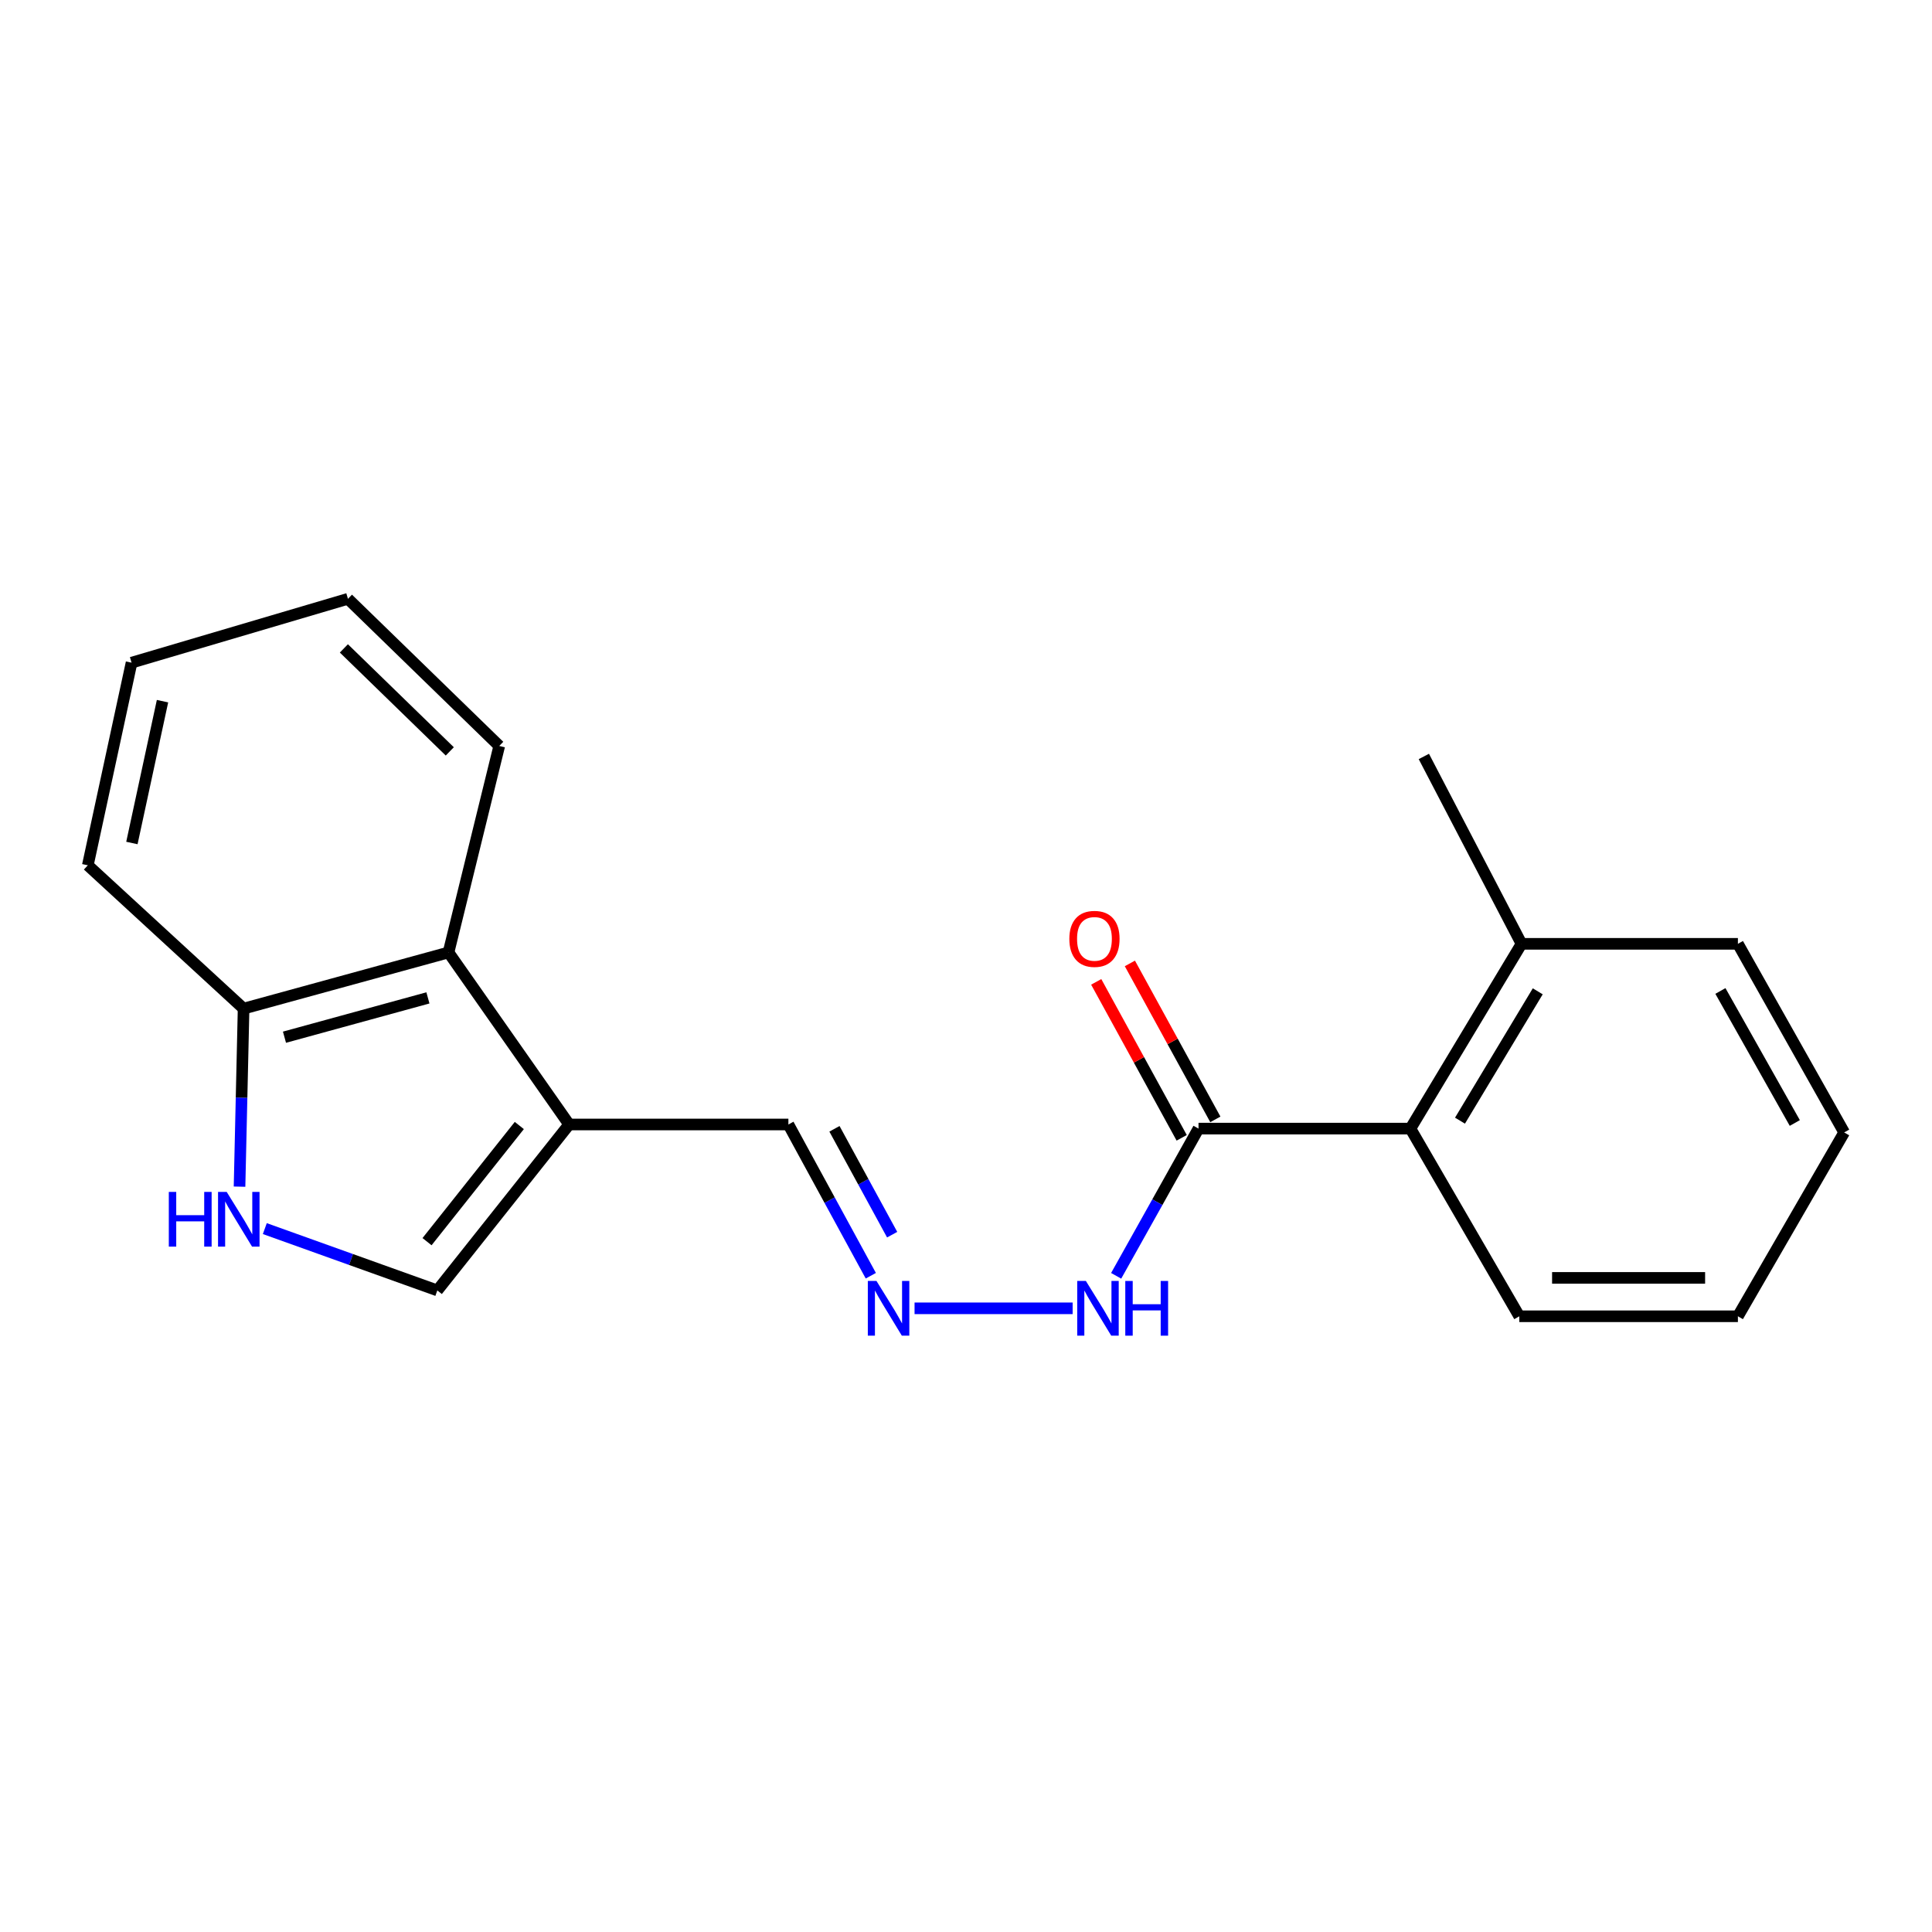 <?xml version='1.0' encoding='iso-8859-1'?>
<svg version='1.1' baseProfile='full'
              xmlns='http://www.w3.org/2000/svg'
                      xmlns:rdkit='http://www.rdkit.org/xml'
                      xmlns:xlink='http://www.w3.org/1999/xlink'
                  xml:space='preserve'
width='1000px' height='1000px' viewBox='0 0 1000 1000'>
<!-- END OF HEADER -->
<rect style='opacity:1.0;fill:#FFFFFF;stroke:none' width='1000' height='1000' x='0' y='0'> </rect>
<path class='bond-1' d='M 294.586,582.032 L 226.354,667.924' style='fill:none;fill-rule:evenodd;stroke:#000000;stroke-width:6px;stroke-linecap:butt;stroke-linejoin:miter;stroke-opacity:1' />
<path class='bond-1' d='M 268.796,582.559 L 221.033,642.683' style='fill:none;fill-rule:evenodd;stroke:#000000;stroke-width:6px;stroke-linecap:butt;stroke-linejoin:miter;stroke-opacity:1' />
<path class='bond-3' d='M 294.586,582.032 L 232.149,492.984' style='fill:none;fill-rule:evenodd;stroke:#000000;stroke-width:6px;stroke-linecap:butt;stroke-linejoin:miter;stroke-opacity:1' />
<path class='bond-8' d='M 294.586,582.032 L 408.071,582.032' style='fill:none;fill-rule:evenodd;stroke:#000000;stroke-width:6px;stroke-linecap:butt;stroke-linejoin:miter;stroke-opacity:1' />
<path class='bond-0' d='M 137.067,635.921 L 181.711,651.922' style='fill:none;fill-rule:evenodd;stroke:#0000FF;stroke-width:6px;stroke-linecap:butt;stroke-linejoin:miter;stroke-opacity:1' />
<path class='bond-0' d='M 181.711,651.922 L 226.354,667.924' style='fill:none;fill-rule:evenodd;stroke:#000000;stroke-width:6px;stroke-linecap:butt;stroke-linejoin:miter;stroke-opacity:1' />
<path class='bond-20' d='M 123.983,614.206 L 125.032,568.131' style='fill:none;fill-rule:evenodd;stroke:#0000FF;stroke-width:6px;stroke-linecap:butt;stroke-linejoin:miter;stroke-opacity:1' />
<path class='bond-20' d='M 125.032,568.131 L 126.081,522.056' style='fill:none;fill-rule:evenodd;stroke:#000000;stroke-width:6px;stroke-linecap:butt;stroke-linejoin:miter;stroke-opacity:1' />
<path class='bond-2' d='M 620.35,584.163 L 599.036,622.261' style='fill:none;fill-rule:evenodd;stroke:#000000;stroke-width:6px;stroke-linecap:butt;stroke-linejoin:miter;stroke-opacity:1' />
<path class='bond-2' d='M 599.036,622.261 L 577.722,660.359' style='fill:none;fill-rule:evenodd;stroke:#0000FF;stroke-width:6px;stroke-linecap:butt;stroke-linejoin:miter;stroke-opacity:1' />
<path class='bond-4' d='M 620.35,584.163 L 730.038,584.163' style='fill:none;fill-rule:evenodd;stroke:#000000;stroke-width:6px;stroke-linecap:butt;stroke-linejoin:miter;stroke-opacity:1' />
<path class='bond-9' d='M 629.061,579.389 L 606.942,539.027' style='fill:none;fill-rule:evenodd;stroke:#000000;stroke-width:6px;stroke-linecap:butt;stroke-linejoin:miter;stroke-opacity:1' />
<path class='bond-9' d='M 606.942,539.027 L 584.823,498.664' style='fill:none;fill-rule:evenodd;stroke:#FF0000;stroke-width:6px;stroke-linecap:butt;stroke-linejoin:miter;stroke-opacity:1' />
<path class='bond-9' d='M 611.639,588.936 L 589.52,548.574' style='fill:none;fill-rule:evenodd;stroke:#000000;stroke-width:6px;stroke-linecap:butt;stroke-linejoin:miter;stroke-opacity:1' />
<path class='bond-9' d='M 589.52,548.574 L 567.401,508.212' style='fill:none;fill-rule:evenodd;stroke:#FF0000;stroke-width:6px;stroke-linecap:butt;stroke-linejoin:miter;stroke-opacity:1' />
<path class='bond-6' d='M 232.149,492.984 L 126.081,522.056' style='fill:none;fill-rule:evenodd;stroke:#000000;stroke-width:6px;stroke-linecap:butt;stroke-linejoin:miter;stroke-opacity:1' />
<path class='bond-6' d='M 221.49,516.505 L 147.243,536.856' style='fill:none;fill-rule:evenodd;stroke:#000000;stroke-width:6px;stroke-linecap:butt;stroke-linejoin:miter;stroke-opacity:1' />
<path class='bond-11' d='M 232.149,492.984 L 258.406,386.1' style='fill:none;fill-rule:evenodd;stroke:#000000;stroke-width:6px;stroke-linecap:butt;stroke-linejoin:miter;stroke-opacity:1' />
<path class='bond-10' d='M 730.038,584.163 L 787.53,488.525' style='fill:none;fill-rule:evenodd;stroke:#000000;stroke-width:6px;stroke-linecap:butt;stroke-linejoin:miter;stroke-opacity:1' />
<path class='bond-10' d='M 755.689,580.053 L 795.934,513.107' style='fill:none;fill-rule:evenodd;stroke:#000000;stroke-width:6px;stroke-linecap:butt;stroke-linejoin:miter;stroke-opacity:1' />
<path class='bond-12' d='M 730.038,584.163 L 786.383,681.301' style='fill:none;fill-rule:evenodd;stroke:#000000;stroke-width:6px;stroke-linecap:butt;stroke-linejoin:miter;stroke-opacity:1' />
<path class='bond-5' d='M 450.731,660.315 L 429.401,621.174' style='fill:none;fill-rule:evenodd;stroke:#0000FF;stroke-width:6px;stroke-linecap:butt;stroke-linejoin:miter;stroke-opacity:1' />
<path class='bond-5' d='M 429.401,621.174 L 408.071,582.032' style='fill:none;fill-rule:evenodd;stroke:#000000;stroke-width:6px;stroke-linecap:butt;stroke-linejoin:miter;stroke-opacity:1' />
<path class='bond-5' d='M 461.777,639.066 L 446.846,611.667' style='fill:none;fill-rule:evenodd;stroke:#0000FF;stroke-width:6px;stroke-linecap:butt;stroke-linejoin:miter;stroke-opacity:1' />
<path class='bond-5' d='M 446.846,611.667 L 431.915,584.268' style='fill:none;fill-rule:evenodd;stroke:#000000;stroke-width:6px;stroke-linecap:butt;stroke-linejoin:miter;stroke-opacity:1' />
<path class='bond-7' d='M 473.374,677.184 L 555.196,677.184' style='fill:none;fill-rule:evenodd;stroke:#0000FF;stroke-width:6px;stroke-linecap:butt;stroke-linejoin:miter;stroke-opacity:1' />
<path class='bond-13' d='M 126.081,522.056 L 45.455,447.875' style='fill:none;fill-rule:evenodd;stroke:#000000;stroke-width:6px;stroke-linecap:butt;stroke-linejoin:miter;stroke-opacity:1' />
<path class='bond-14' d='M 787.53,488.525 L 736.98,391.541' style='fill:none;fill-rule:evenodd;stroke:#000000;stroke-width:6px;stroke-linecap:butt;stroke-linejoin:miter;stroke-opacity:1' />
<path class='bond-15' d='M 787.53,488.525 L 899.536,488.525' style='fill:none;fill-rule:evenodd;stroke:#000000;stroke-width:6px;stroke-linecap:butt;stroke-linejoin:miter;stroke-opacity:1' />
<path class='bond-16' d='M 258.406,386.1 L 180.097,309.943' style='fill:none;fill-rule:evenodd;stroke:#000000;stroke-width:6px;stroke-linecap:butt;stroke-linejoin:miter;stroke-opacity:1' />
<path class='bond-16' d='M 232.809,388.919 L 177.993,335.609' style='fill:none;fill-rule:evenodd;stroke:#000000;stroke-width:6px;stroke-linecap:butt;stroke-linejoin:miter;stroke-opacity:1' />
<path class='bond-17' d='M 786.383,681.301 L 899.536,681.301' style='fill:none;fill-rule:evenodd;stroke:#000000;stroke-width:6px;stroke-linecap:butt;stroke-linejoin:miter;stroke-opacity:1' />
<path class='bond-17' d='M 803.356,661.434 L 882.563,661.434' style='fill:none;fill-rule:evenodd;stroke:#000000;stroke-width:6px;stroke-linecap:butt;stroke-linejoin:miter;stroke-opacity:1' />
<path class='bond-21' d='M 45.455,447.875 L 68.092,343' style='fill:none;fill-rule:evenodd;stroke:#000000;stroke-width:6px;stroke-linecap:butt;stroke-linejoin:miter;stroke-opacity:1' />
<path class='bond-21' d='M 68.27,436.336 L 84.116,362.923' style='fill:none;fill-rule:evenodd;stroke:#000000;stroke-width:6px;stroke-linecap:butt;stroke-linejoin:miter;stroke-opacity:1' />
<path class='bond-22' d='M 899.536,488.525 L 954.545,586.149' style='fill:none;fill-rule:evenodd;stroke:#000000;stroke-width:6px;stroke-linecap:butt;stroke-linejoin:miter;stroke-opacity:1' />
<path class='bond-22' d='M 890.479,512.922 L 928.986,581.259' style='fill:none;fill-rule:evenodd;stroke:#000000;stroke-width:6px;stroke-linecap:butt;stroke-linejoin:miter;stroke-opacity:1' />
<path class='bond-18' d='M 180.097,309.943 L 68.092,343' style='fill:none;fill-rule:evenodd;stroke:#000000;stroke-width:6px;stroke-linecap:butt;stroke-linejoin:miter;stroke-opacity:1' />
<path class='bond-19' d='M 899.536,681.301 L 954.545,586.149' style='fill:none;fill-rule:evenodd;stroke:#000000;stroke-width:6px;stroke-linecap:butt;stroke-linejoin:miter;stroke-opacity:1' />
<path  class='atom-1' d='M 87.378 616.933
L 91.218 616.933
L 91.218 628.973
L 105.698 628.973
L 105.698 616.933
L 109.538 616.933
L 109.538 645.253
L 105.698 645.253
L 105.698 632.173
L 91.218 632.173
L 91.218 645.253
L 87.378 645.253
L 87.378 616.933
' fill='#0000FF'/>
<path  class='atom-1' d='M 117.338 616.933
L 126.618 631.933
Q 127.538 633.413, 129.018 636.093
Q 130.498 638.773, 130.578 638.933
L 130.578 616.933
L 134.338 616.933
L 134.338 645.253
L 130.458 645.253
L 120.498 628.853
Q 119.338 626.933, 118.098 624.733
Q 116.898 622.533, 116.538 621.853
L 116.538 645.253
L 112.858 645.253
L 112.858 616.933
L 117.338 616.933
' fill='#0000FF'/>
<path  class='atom-6' d='M 453.664 663.024
L 462.944 678.024
Q 463.864 679.504, 465.344 682.184
Q 466.824 684.864, 466.904 685.024
L 466.904 663.024
L 470.664 663.024
L 470.664 691.344
L 466.784 691.344
L 456.824 674.944
Q 455.664 673.024, 454.424 670.824
Q 453.224 668.624, 452.864 667.944
L 452.864 691.344
L 449.184 691.344
L 449.184 663.024
L 453.664 663.024
' fill='#0000FF'/>
<path  class='atom-8' d='M 562.049 663.024
L 571.329 678.024
Q 572.249 679.504, 573.729 682.184
Q 575.209 684.864, 575.289 685.024
L 575.289 663.024
L 579.049 663.024
L 579.049 691.344
L 575.169 691.344
L 565.209 674.944
Q 564.049 673.024, 562.809 670.824
Q 561.609 668.624, 561.249 667.944
L 561.249 691.344
L 557.569 691.344
L 557.569 663.024
L 562.049 663.024
' fill='#0000FF'/>
<path  class='atom-8' d='M 582.449 663.024
L 586.289 663.024
L 586.289 675.064
L 600.769 675.064
L 600.769 663.024
L 604.609 663.024
L 604.609 691.344
L 600.769 691.344
L 600.769 678.264
L 586.289 678.264
L 586.289 691.344
L 582.449 691.344
L 582.449 663.024
' fill='#0000FF'/>
<path  class='atom-10' d='M 553.488 485.956
Q 553.488 479.156, 556.848 475.356
Q 560.208 471.556, 566.488 471.556
Q 572.768 471.556, 576.128 475.356
Q 579.488 479.156, 579.488 485.956
Q 579.488 492.836, 576.088 496.756
Q 572.688 500.636, 566.488 500.636
Q 560.248 500.636, 556.848 496.756
Q 553.488 492.876, 553.488 485.956
M 566.488 497.436
Q 570.808 497.436, 573.128 494.556
Q 575.488 491.636, 575.488 485.956
Q 575.488 480.396, 573.128 477.596
Q 570.808 474.756, 566.488 474.756
Q 562.168 474.756, 559.808 477.556
Q 557.488 480.356, 557.488 485.956
Q 557.488 491.676, 559.808 494.556
Q 562.168 497.436, 566.488 497.436
' fill='#FF0000'/>
</svg>
